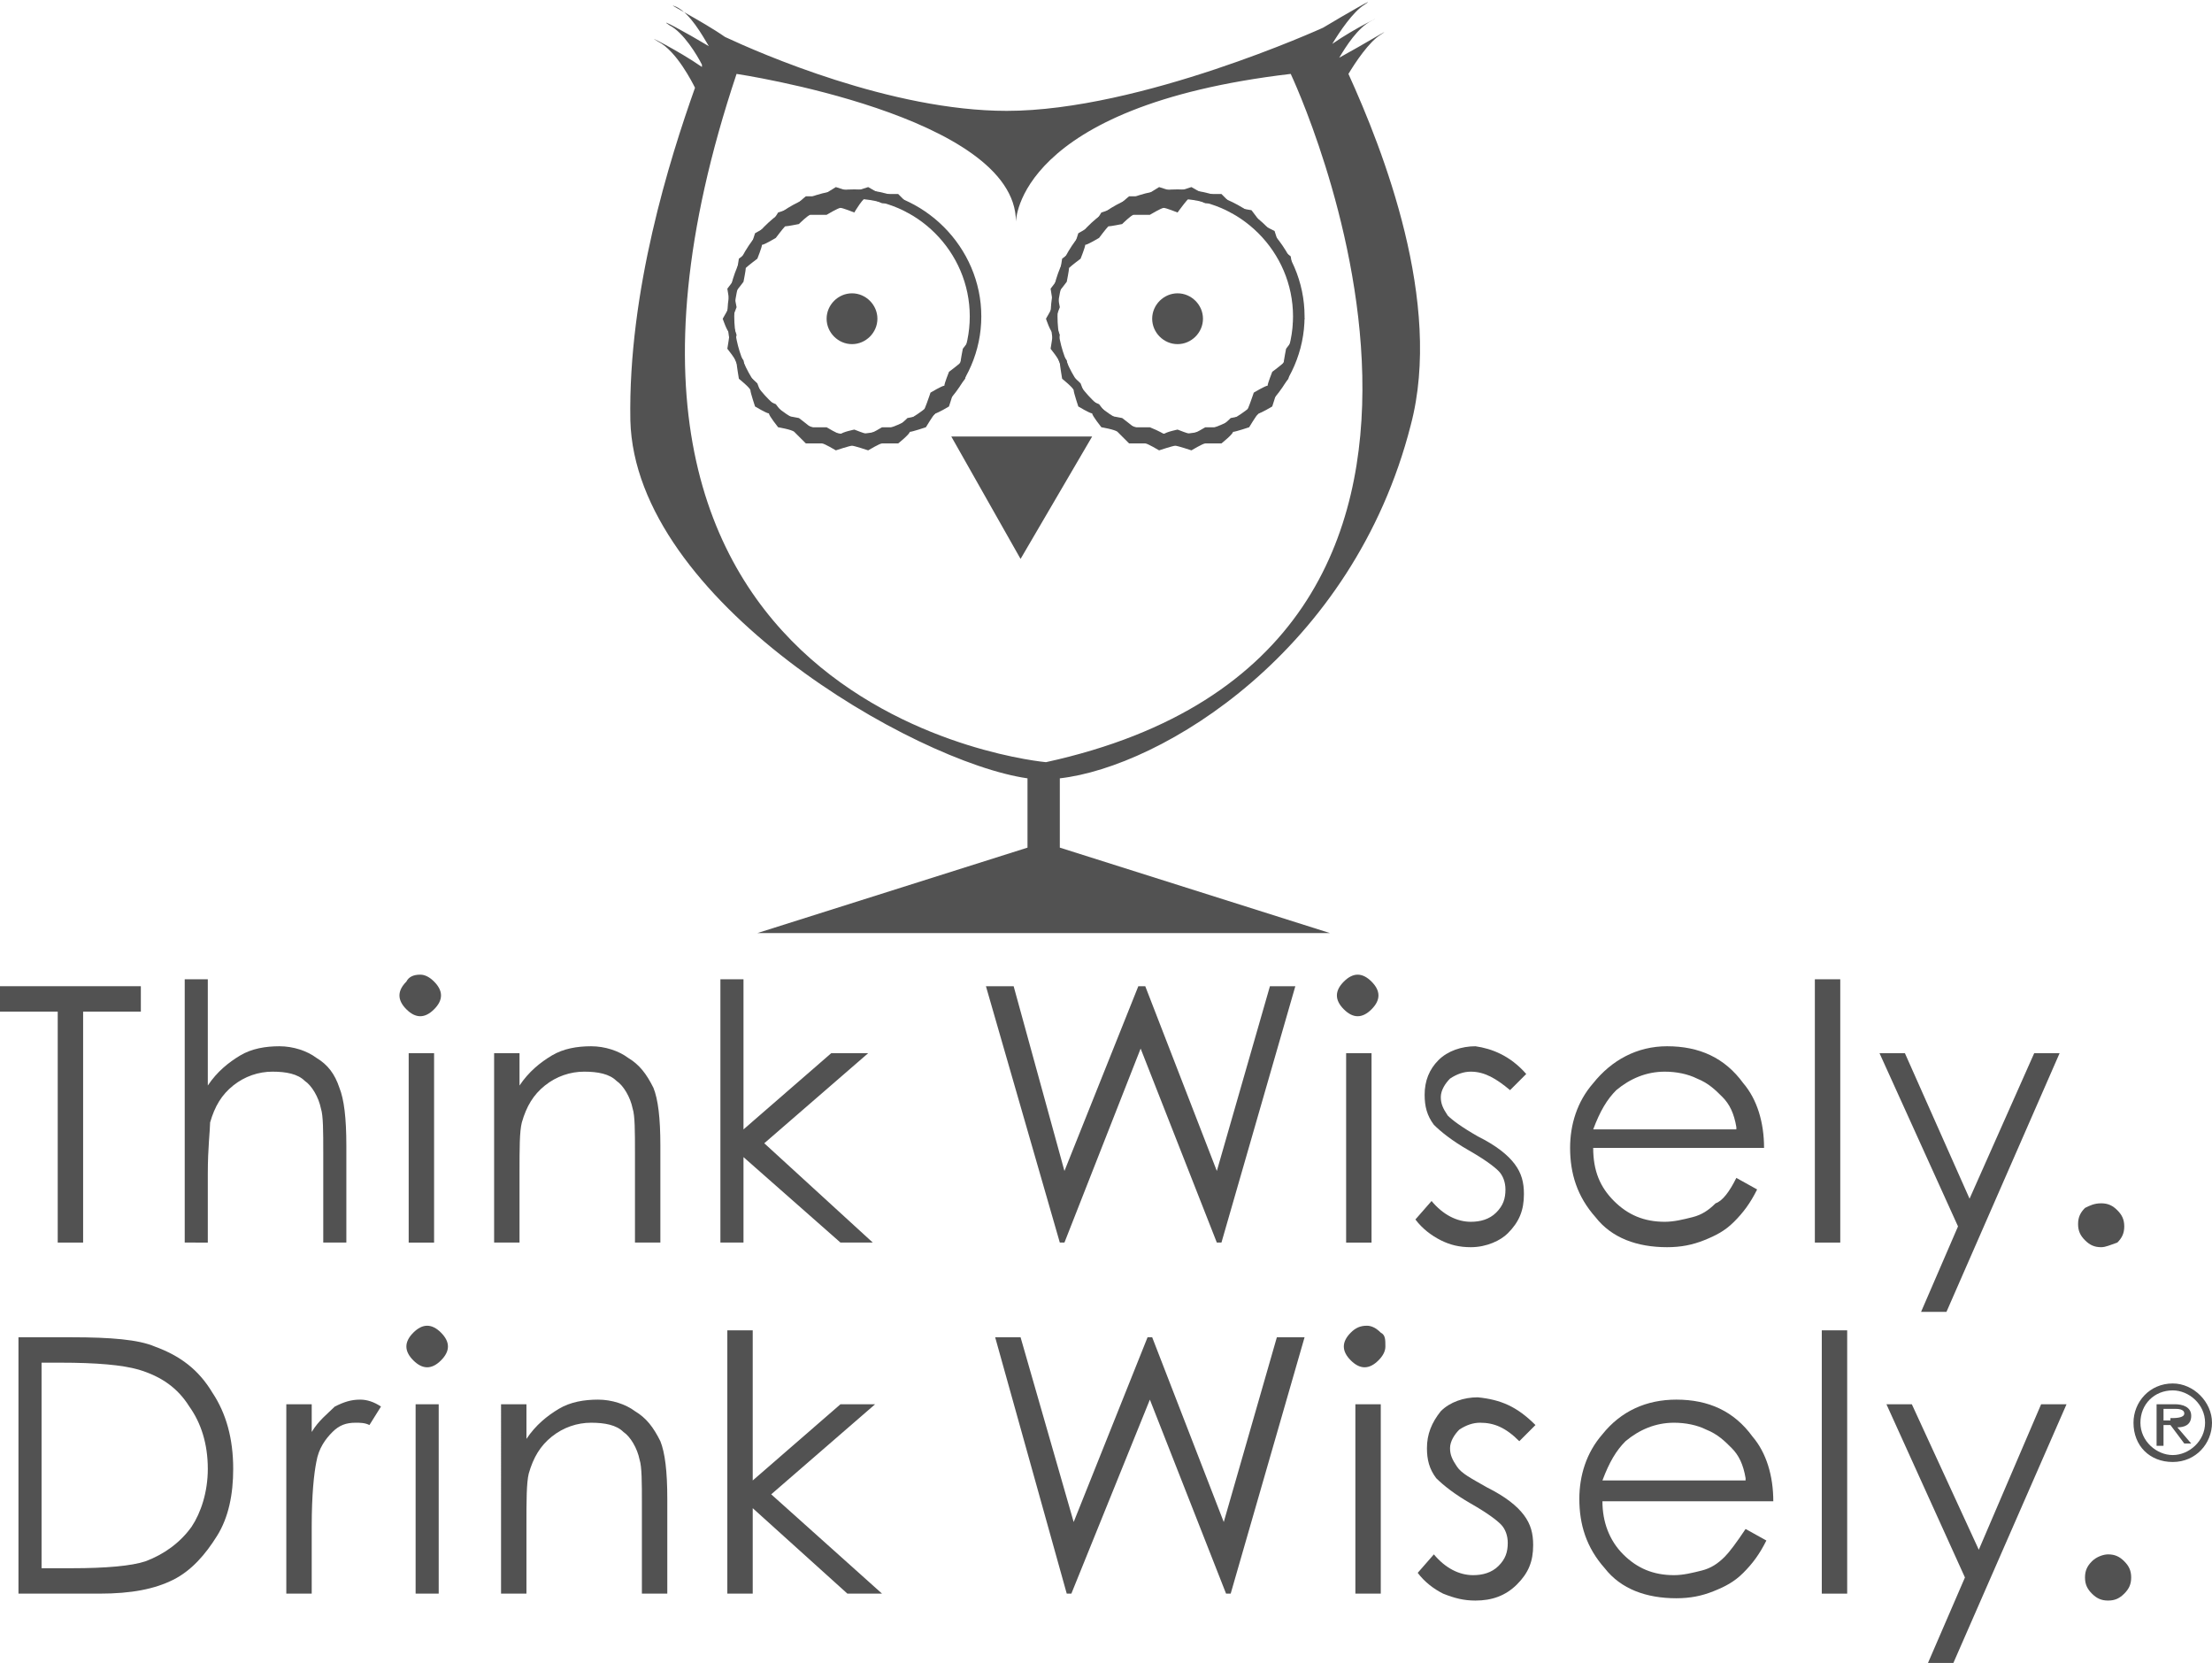 <?xml version="1.0" encoding="utf-8"?>
<svg version="1.1" id="Layer_1" xmlns="http://www.w3.org/2000/svg" xmlns:xlink="http://www.w3.org/1999/xlink" x="0px" y="0px"
	 viewBox="0 0 95.8 72" style="enable-background:new 0 0 95.8 72;" xml:space="preserve">
<style type="text/css">
	.st0{fill:#525252;}
	.st1{clip-path:url(#SVGID_2_);fill:#525252;}
</style>
<polygon class="st0" points="0,42.7 0,43.8 2.5,43.8 2.5,53.8 3.6,53.8 3.6,43.8 6.1,43.8 6.1,42.7 "/>
<g>
	<defs>
		<rect id="SVGID_1_" y="0" width="95.8" height="72"/>
	</defs>
	<clipPath id="SVGID_2_">
		<use xlink:href="#SVGID_1_"  style="overflow:visible;"/>
	</clipPath>
	<path class="st1" d="M8,42.4H9V47c0.4-0.6,0.9-1,1.4-1.3c0.5-0.3,1.1-0.4,1.7-0.4c0.6,0,1.2,0.2,1.6,0.5c0.5,0.3,0.8,0.7,1,1.3
		c0.2,0.5,0.3,1.3,0.3,2.5v4.2H14v-3.9c0-0.9,0-1.6-0.1-1.9c-0.1-0.5-0.4-1-0.7-1.2c-0.3-0.3-0.8-0.4-1.4-0.4
		c-0.6,0-1.2,0.2-1.7,0.6c-0.5,0.4-0.8,0.9-1,1.6C9.1,48.9,9,49.7,9,50.8v3H8V42.4z"/>
	<path class="st1" d="M18.2,42.2c0.2,0,0.4,0.1,0.6,0.3c0.2,0.2,0.3,0.4,0.3,0.6c0,0.2-0.1,0.4-0.3,0.6c-0.2,0.2-0.4,0.3-0.6,0.3
		c-0.2,0-0.4-0.1-0.6-0.3c-0.2-0.2-0.3-0.4-0.3-0.6c0-0.2,0.1-0.4,0.3-0.6C17.7,42.3,17.9,42.2,18.2,42.2 M17.7,45.6h1.1v8.2h-1.1
		V45.6z"/>
	<path class="st1" d="M21.4,45.6h1.1V47c0.4-0.6,0.9-1,1.4-1.3c0.5-0.3,1.1-0.4,1.7-0.4c0.6,0,1.2,0.2,1.6,0.5
		c0.5,0.3,0.8,0.7,1.1,1.3c0.2,0.5,0.3,1.3,0.3,2.5v4.2h-1.1v-3.9c0-0.9,0-1.6-0.1-1.9c-0.1-0.5-0.4-1-0.7-1.2
		c-0.3-0.3-0.8-0.4-1.4-0.4c-0.6,0-1.2,0.2-1.7,0.6c-0.5,0.4-0.8,0.9-1,1.6c-0.1,0.4-0.1,1.1-0.1,2.2v3h-1.1V45.6z"/>
	<polygon class="st1" points="31.2,42.4 32.2,42.4 32.2,48.9 36,45.6 37.6,45.6 33.1,49.5 37.8,53.8 36.4,53.8 32.2,50.1 32.2,53.8 
		31.2,53.8 	"/>
	<polygon class="st1" points="42.7,42.7 43.9,42.7 46.1,50.7 49.3,42.7 49.6,42.7 52.7,50.7 55,42.7 56.1,42.7 52.9,53.8 52.7,53.8 
		49.4,45.4 46.1,53.8 45.9,53.8 	"/>
	<path class="st1" d="M58.8,42.2c0.2,0,0.4,0.1,0.6,0.3c0.2,0.2,0.3,0.4,0.3,0.6c0,0.2-0.1,0.4-0.3,0.6c-0.2,0.2-0.4,0.3-0.6,0.3
		c-0.2,0-0.4-0.1-0.6-0.3c-0.2-0.2-0.3-0.4-0.3-0.6c0-0.2,0.1-0.4,0.3-0.6C58.4,42.3,58.6,42.2,58.8,42.2 M58.3,45.6h1.1v8.2h-1.1
		V45.6z"/>
	<path class="st1" d="M66.1,46.5l-0.7,0.7c-0.6-0.5-1.1-0.8-1.7-0.8c-0.3,0-0.6,0.1-0.9,0.3c-0.2,0.2-0.4,0.5-0.4,0.8
		c0,0.3,0.1,0.5,0.3,0.8c0.2,0.2,0.6,0.5,1.3,0.9c0.8,0.4,1.3,0.8,1.6,1.2c0.3,0.4,0.4,0.8,0.4,1.3c0,0.7-0.2,1.2-0.7,1.7
		C65,53.7,64.4,54,63.7,54c-0.5,0-0.9-0.1-1.3-0.3c-0.4-0.2-0.8-0.5-1.1-0.9l0.7-0.8c0.5,0.6,1.1,0.9,1.7,0.9c0.4,0,0.8-0.1,1.1-0.4
		c0.3-0.3,0.4-0.6,0.4-1c0-0.3-0.1-0.6-0.3-0.8c-0.2-0.2-0.6-0.5-1.3-0.9c-0.7-0.4-1.2-0.8-1.5-1.1c-0.3-0.4-0.4-0.8-0.4-1.3
		c0-0.6,0.2-1.1,0.6-1.5c0.4-0.4,1-0.6,1.6-0.6C64.6,45.4,65.4,45.7,66.1,46.5"/>
	<path class="st1" d="M75.2,51l0.9,0.5c-0.3,0.6-0.6,1-1,1.4c-0.4,0.4-0.8,0.6-1.3,0.8c-0.5,0.2-1,0.3-1.6,0.3
		c-1.3,0-2.4-0.4-3.1-1.3c-0.8-0.9-1.1-1.9-1.1-3c0-1,0.3-2,1-2.8c0.8-1,1.9-1.6,3.2-1.6c1.4,0,2.5,0.5,3.3,1.6
		c0.6,0.7,0.9,1.7,0.9,2.8H69c0,1,0.3,1.7,0.9,2.3c0.6,0.6,1.3,0.9,2.2,0.9c0.4,0,0.8-0.1,1.2-0.2c0.4-0.1,0.7-0.3,1-0.6
		C74.6,52,74.9,51.6,75.2,51 M75.2,48.8c-0.1-0.6-0.3-1-0.6-1.3c-0.3-0.3-0.6-0.6-1.1-0.8c-0.4-0.2-0.9-0.3-1.4-0.3
		c-0.8,0-1.5,0.3-2.1,0.8c-0.4,0.4-0.7,0.9-1,1.7H75.2z"/>
	<rect x="78.6" y="42.4" class="st1" width="1.1" height="11.4"/>
	<polygon class="st1" points="81.4,45.6 82.5,45.6 85.3,51.9 88.1,45.6 89.2,45.6 84.3,56.8 83.2,56.8 84.8,53.1 	"/>
	<path class="st1" d="M91,52.1c0.3,0,0.5,0.1,0.7,0.3c0.2,0.2,0.3,0.4,0.3,0.7c0,0.3-0.1,0.5-0.3,0.7C91.4,53.9,91.2,54,91,54
		c-0.3,0-0.5-0.1-0.7-0.3C90.1,53.5,90,53.3,90,53c0-0.3,0.1-0.5,0.3-0.7C90.5,52.2,90.7,52.1,91,52.1"/>
	<path class="st1" d="M0.8,69V57.9h2.3c1.7,0,2.9,0.1,3.6,0.4c1.1,0.4,1.9,1,2.5,2c0.6,0.9,0.9,2,0.9,3.3c0,1.1-0.2,2.1-0.7,2.9
		c-0.5,0.8-1.1,1.5-1.9,1.9C6.7,68.8,5.7,69,4.3,69H0.8z M1.8,67.9h1.3c1.5,0,2.6-0.1,3.2-0.3c0.8-0.3,1.5-0.8,2-1.5
		C8.7,65.5,9,64.6,9,63.6c0-1.1-0.3-2-0.8-2.7C7.7,60.1,7,59.6,6,59.3C5.3,59.1,4.2,59,2.6,59H1.8V67.9z"/>
	<path class="st1" d="M12.4,60.8h1.1V62c0.3-0.5,0.7-0.8,1-1.1c0.4-0.2,0.7-0.3,1.1-0.3c0.3,0,0.6,0.1,0.9,0.3L16,61.7
		c-0.2-0.1-0.4-0.1-0.6-0.1c-0.4,0-0.7,0.1-1,0.4c-0.3,0.3-0.6,0.7-0.7,1.3c-0.1,0.5-0.2,1.4-0.2,2.8V69h-1.1V60.8z"/>
	<path class="st1" d="M18.5,57.4c0.2,0,0.4,0.1,0.6,0.3c0.2,0.2,0.3,0.4,0.3,0.6c0,0.2-0.1,0.4-0.3,0.6c-0.2,0.2-0.4,0.3-0.6,0.3
		c-0.2,0-0.4-0.1-0.6-0.3c-0.2-0.2-0.3-0.4-0.3-0.6c0-0.2,0.1-0.4,0.3-0.6C18.1,57.5,18.3,57.4,18.5,57.4 M18,60.8H19V69H18V60.8z"
		/>
	<path class="st1" d="M21.7,60.8h1.1v1.5c0.4-0.6,0.9-1,1.4-1.3c0.5-0.3,1.1-0.4,1.7-0.4c0.6,0,1.2,0.2,1.6,0.5
		c0.5,0.3,0.8,0.7,1.1,1.3c0.2,0.5,0.3,1.3,0.3,2.5V69h-1.1v-3.9c0-0.9,0-1.6-0.1-1.9c-0.1-0.5-0.4-1-0.7-1.2
		c-0.3-0.3-0.8-0.4-1.4-0.4c-0.6,0-1.2,0.2-1.7,0.6c-0.5,0.4-0.8,0.9-1,1.6c-0.1,0.4-0.1,1.2-0.1,2.2v3h-1.1V60.8z"/>
	<polygon class="st1" points="31.5,57.6 32.6,57.6 32.6,64.1 36.4,60.8 37.9,60.8 33.4,64.7 38.2,69 36.7,69 32.6,65.3 32.6,69 
		31.5,69 	"/>
	<polygon class="st1" points="43.1,57.9 44.2,57.9 46.5,65.9 49.7,57.9 49.9,57.9 53,65.9 55.3,57.9 56.5,57.9 53.3,69 53.1,69 
		49.8,60.6 46.4,69 46.2,69 	"/>
	<path class="st1" d="M59.2,57.4c0.2,0,0.4,0.1,0.6,0.3C60,57.8,60,58,60,58.3c0,0.2-0.1,0.4-0.3,0.6c-0.2,0.2-0.4,0.3-0.6,0.3
		c-0.2,0-0.4-0.1-0.6-0.3c-0.2-0.2-0.3-0.4-0.3-0.6c0-0.2,0.1-0.4,0.3-0.6C58.7,57.5,58.9,57.4,59.2,57.4 M58.7,60.8h1.1V69h-1.1
		V60.8z"/>
	<path class="st1" d="M66.5,61.7l-0.7,0.7c-0.6-0.6-1.1-0.8-1.7-0.8c-0.3,0-0.6,0.1-0.9,0.3c-0.2,0.2-0.4,0.5-0.4,0.8
		c0,0.3,0.1,0.5,0.3,0.8c0.2,0.3,0.6,0.5,1.3,0.9c0.8,0.4,1.3,0.8,1.6,1.2c0.3,0.4,0.4,0.8,0.4,1.3c0,0.7-0.2,1.2-0.7,1.7
		c-0.5,0.5-1.1,0.7-1.8,0.7c-0.5,0-0.9-0.1-1.4-0.3c-0.4-0.2-0.8-0.5-1.1-0.9l0.7-0.8c0.5,0.6,1.1,0.9,1.7,0.9
		c0.4,0,0.8-0.1,1.1-0.4c0.3-0.3,0.4-0.6,0.4-1c0-0.3-0.1-0.6-0.3-0.8c-0.2-0.2-0.6-0.5-1.3-0.9c-0.7-0.4-1.2-0.8-1.5-1.1
		c-0.3-0.4-0.4-0.8-0.4-1.3c0-0.6,0.2-1.1,0.6-1.6c0.4-0.4,1-0.6,1.6-0.6C65,60.6,65.7,60.9,66.5,61.7"/>
	<path class="st1" d="M75.6,66.2l0.9,0.5c-0.3,0.6-0.6,1-1,1.4c-0.4,0.4-0.8,0.6-1.3,0.8c-0.5,0.2-1,0.3-1.6,0.3
		c-1.3,0-2.4-0.4-3.1-1.3c-0.8-0.9-1.1-1.9-1.1-3c0-1,0.3-2,1-2.8c0.8-1,1.9-1.5,3.2-1.5c1.4,0,2.5,0.5,3.3,1.6
		c0.6,0.7,0.9,1.7,0.9,2.8h-7.4c0,0.9,0.3,1.7,0.9,2.3c0.6,0.6,1.3,0.9,2.2,0.9c0.4,0,0.8-0.1,1.2-0.2c0.4-0.1,0.7-0.3,1-0.6
		C74.9,67.2,75.2,66.8,75.6,66.2 M75.6,64c-0.1-0.6-0.3-1-0.6-1.3c-0.3-0.3-0.6-0.6-1.1-0.8c-0.4-0.2-0.9-0.3-1.4-0.3
		c-0.8,0-1.5,0.3-2.1,0.8c-0.4,0.4-0.7,0.9-1,1.7H75.6z"/>
	<rect x="78.9" y="57.6" class="st1" width="1.1" height="11.4"/>
	<polygon class="st1" points="81.7,60.8 82.8,60.8 85.7,67.1 88.4,60.8 89.5,60.8 84.6,72 83.5,72 85.1,68.3 	"/>
	<path class="st1" d="M91.3,67.3c0.3,0,0.5,0.1,0.7,0.3c0.2,0.2,0.3,0.4,0.3,0.7c0,0.3-0.1,0.5-0.3,0.7c-0.2,0.2-0.4,0.3-0.7,0.3
		c-0.3,0-0.5-0.1-0.7-0.3c-0.2-0.2-0.3-0.4-0.3-0.7c0-0.3,0.1-0.5,0.3-0.7C90.8,67.4,91.1,67.3,91.3,67.3"/>
	<path class="st1" d="M31.5,13.7c0,3,2.5,5.5,5.5,5.5c3,0,5.5-2.5,5.5-5.5c0-3-2.5-5.5-5.5-5.5C33.9,8.2,31.5,10.7,31.5,13.7
		 M31.8,13.7c0-2.8,2.3-5.1,5.1-5.1c2.8,0,5.1,2.3,5.1,5.1c0,2.8-2.3,5.1-5.1,5.1C34.1,18.8,31.8,16.5,31.8,13.7"/>
	<path class="st1" d="M35.6,8.5c-0.1,0-0.7,0-0.7,0s-0.5,0.4-0.5,0.5c-0.1,0-0.7,0.2-0.7,0.2s-0.3,0.5-0.4,0.6
		c-0.1,0-0.6,0.3-0.6,0.3s-0.2,0.6-0.2,0.7c-0.1,0.1-0.5,0.4-0.5,0.4s-0.1,0.6-0.1,0.7c0,0.1-0.4,0.6-0.4,0.6s0.1,0.6,0.1,0.7
		c0,0.1-0.3,0.6-0.3,0.6s0.2,0.6,0.3,0.6c0,0.1-0.1,0.7-0.1,0.7s0.4,0.5,0.4,0.6c0,0.1,0.1,0.7,0.1,0.7s0.5,0.4,0.5,0.5
		c0,0.1,0.2,0.7,0.2,0.7s0.5,0.3,0.6,0.3c0,0.1,0.4,0.6,0.4,0.6s0.6,0.1,0.7,0.2c0.1,0.1,0.5,0.5,0.5,0.5s0.6,0,0.7,0
		c0.1,0,0.6,0.3,0.6,0.3s0.6-0.2,0.7-0.2c0.1,0,0.7,0.2,0.7,0.2s0.5-0.3,0.6-0.3c0.1,0,0.7,0,0.7,0s0.5-0.4,0.5-0.5
		c0.1,0,0.7-0.2,0.7-0.2s0.3-0.5,0.4-0.6c0.1,0,0.6-0.3,0.6-0.3s0.2-0.6,0.2-0.7c0.1,0,0.5-0.5,0.5-0.5s0.1-0.6,0.1-0.7
		c0-0.1,0.4-0.6,0.4-0.6s-0.1-0.6-0.1-0.7c0-0.1,0.3-0.6,0.3-0.6s-0.2-0.6-0.3-0.6c0-0.1,0.1-0.7,0.1-0.7s-0.4-0.5-0.4-0.6
		c0-0.1-0.1-0.7-0.1-0.7s-0.5-0.4-0.5-0.4c0-0.1-0.2-0.7-0.2-0.7s-0.5-0.3-0.6-0.3c0-0.1-0.4-0.6-0.4-0.6S39.5,9,39.4,8.9
		c-0.1-0.1-0.5-0.5-0.5-0.5s-0.6,0-0.7,0c-0.1,0-0.6-0.3-0.6-0.3S37,8.3,36.9,8.3c-0.1,0-0.7-0.2-0.7-0.2S35.7,8.4,35.6,8.5
		 M37.6,8.5c0.1,0.1,0.6,0.3,0.6,0.3s0.5,0,0.6,0c0.1,0.1,0.5,0.4,0.5,0.4s0.5,0.1,0.6,0.1c0.1,0.1,0.4,0.5,0.4,0.5s0.5,0.2,0.6,0.3
		c0,0.1,0.2,0.6,0.2,0.6s0.4,0.4,0.5,0.4c0,0.1,0.1,0.6,0.1,0.6s0.3,0.4,0.4,0.5c0,0.1-0.1,0.6-0.1,0.6s0.2,0.5,0.2,0.6
		c0,0.1-0.2,0.6-0.2,0.6s0.1,0.5,0.1,0.6c-0.1,0.1-0.4,0.5-0.4,0.5s-0.1,0.5-0.1,0.6c-0.1,0.1-0.5,0.4-0.5,0.4s-0.2,0.5-0.2,0.6
		c-0.1,0-0.6,0.3-0.6,0.3S40,17.9,39.9,18c-0.1,0-0.6,0.1-0.6,0.1s-0.4,0.4-0.5,0.4c-0.1,0-0.6,0-0.6,0s-0.5,0.3-0.6,0.3
		c-0.1,0-0.6-0.2-0.6-0.2s-0.5,0.1-0.6,0.2c-0.1,0-0.6-0.3-0.6-0.3s-0.5,0-0.7,0c-0.1-0.1-0.5-0.4-0.5-0.4S34.1,18,34,18
		c-0.1-0.1-0.4-0.5-0.4-0.5s-0.5-0.2-0.6-0.3c0-0.1-0.2-0.6-0.2-0.6s-0.4-0.4-0.5-0.4c0-0.1-0.1-0.6-0.1-0.6s-0.3-0.4-0.4-0.5
		c0-0.1,0.1-0.6,0.1-0.6l-0.2-0.6c0-0.1,0.2-0.6,0.2-0.6s-0.1-0.5-0.1-0.6c0.1-0.1,0.4-0.5,0.4-0.5s0.1-0.5,0.1-0.6
		c0.1-0.1,0.5-0.4,0.5-0.4s0.2-0.5,0.2-0.6c0.1,0,0.6-0.3,0.6-0.3s0.3-0.4,0.4-0.5c0.1,0,0.6-0.1,0.6-0.1s0.4-0.4,0.5-0.4
		c0.1,0,0.7,0,0.7,0s0.5-0.3,0.6-0.3c0.1,0,0.6,0.2,0.6,0.2S37.4,8.5,37.6,8.5"/>
	<path class="st1" d="M45.5,13.7c0,3,2.5,5.5,5.5,5.5c3,0,5.5-2.5,5.5-5.5c0-3-2.5-5.5-5.5-5.5C47.9,8.2,45.5,10.7,45.5,13.7
		 M45.8,13.7c0-2.8,2.3-5.1,5.1-5.1c2.8,0,5.1,2.3,5.1,5.1c0,2.8-2.3,5.1-5.1,5.1C48.1,18.8,45.8,16.5,45.8,13.7"/>
	<path class="st1" d="M49.6,8.5c-0.1,0-0.7,0-0.7,0s-0.5,0.4-0.5,0.5c-0.1,0-0.7,0.2-0.7,0.2s-0.3,0.5-0.4,0.6
		c-0.1,0-0.6,0.3-0.6,0.3s-0.2,0.6-0.2,0.7c-0.1,0.1-0.5,0.4-0.5,0.4s-0.1,0.6-0.1,0.7c0,0.1-0.4,0.6-0.4,0.6s0.1,0.6,0.1,0.7
		c0,0.1-0.3,0.6-0.3,0.6s0.2,0.6,0.3,0.6c0,0.1-0.1,0.7-0.1,0.7s0.4,0.5,0.4,0.6c0,0.1,0.1,0.7,0.1,0.7s0.5,0.4,0.5,0.5
		c0,0.1,0.2,0.7,0.2,0.7s0.5,0.3,0.6,0.3c0,0.1,0.4,0.6,0.4,0.6s0.6,0.1,0.7,0.2c0.1,0.1,0.5,0.5,0.5,0.5s0.6,0,0.7,0
		c0.1,0,0.6,0.3,0.6,0.3s0.6-0.2,0.7-0.2c0.1,0,0.7,0.2,0.7,0.2s0.5-0.3,0.6-0.3c0.1,0,0.7,0,0.7,0s0.5-0.4,0.5-0.5
		c0.1,0,0.7-0.2,0.7-0.2s0.3-0.5,0.4-0.6c0.1,0,0.6-0.3,0.6-0.3s0.2-0.6,0.2-0.7c0.1,0,0.5-0.5,0.5-0.5s0.1-0.6,0.1-0.7
		c0-0.1,0.4-0.6,0.4-0.6s-0.1-0.6-0.1-0.7c0-0.1,0.3-0.6,0.3-0.6s-0.2-0.6-0.3-0.6c0-0.1,0.1-0.7,0.1-0.7S56,11.9,56,11.8
		c0-0.1-0.1-0.7-0.1-0.7s-0.5-0.4-0.5-0.4c0-0.1-0.2-0.7-0.2-0.7s-0.6-0.3-0.6-0.3c0-0.1-0.4-0.6-0.4-0.6S53.5,9,53.4,8.9
		c-0.1-0.1-0.5-0.5-0.5-0.5s-0.6,0-0.7,0c-0.1,0-0.6-0.3-0.6-0.3S51,8.3,50.9,8.3c-0.1,0-0.7-0.2-0.7-0.2S49.7,8.4,49.6,8.5
		 M51.6,8.5c0.1,0.1,0.6,0.3,0.6,0.3s0.5,0,0.6,0c0.1,0.1,0.5,0.4,0.5,0.4s0.5,0.1,0.6,0.1c0.1,0.1,0.4,0.5,0.4,0.5s0.5,0.2,0.6,0.3
		c0,0.1,0.2,0.6,0.2,0.6s0.4,0.4,0.5,0.4c0,0.1,0.1,0.6,0.1,0.6s0.3,0.4,0.4,0.5c0,0.1-0.1,0.6-0.1,0.6s0.2,0.5,0.2,0.6
		c0,0.1-0.2,0.6-0.2,0.6s0.1,0.5,0.1,0.6c-0.1,0.1-0.4,0.5-0.4,0.5s-0.1,0.5-0.1,0.6c-0.1,0.1-0.5,0.4-0.5,0.4s-0.2,0.5-0.2,0.6
		c-0.1,0-0.6,0.3-0.6,0.3S54,17.9,53.9,18c-0.1,0-0.6,0.1-0.6,0.1s-0.4,0.4-0.5,0.4c-0.1,0-0.6,0-0.6,0s-0.5,0.3-0.6,0.3
		c-0.1,0-0.6-0.2-0.6-0.2s-0.5,0.1-0.6,0.2c-0.1-0.1-0.6-0.3-0.6-0.3s-0.5,0-0.7,0c-0.1-0.1-0.5-0.4-0.5-0.4S48.1,18,48,18
		c-0.1-0.1-0.4-0.5-0.4-0.5s-0.5-0.2-0.6-0.3c0-0.1-0.2-0.6-0.2-0.6s-0.4-0.4-0.5-0.4c0-0.1-0.1-0.6-0.1-0.6s-0.3-0.4-0.4-0.5
		c0-0.1,0.1-0.6,0.1-0.6s-0.2-0.5-0.2-0.6c0-0.1,0.2-0.6,0.2-0.6s-0.1-0.5-0.1-0.6c0.1-0.1,0.4-0.5,0.4-0.5s0.1-0.5,0.1-0.6
		c0.1-0.1,0.5-0.4,0.5-0.4s0.2-0.5,0.2-0.6c0.1,0,0.6-0.3,0.6-0.3s0.3-0.4,0.4-0.5c0.1,0,0.6-0.1,0.6-0.1s0.4-0.4,0.5-0.4
		c0.1,0,0.7,0,0.7,0s0.5-0.3,0.6-0.3c0.1,0,0.6,0.2,0.6,0.2S51.5,8.5,51.6,8.5"/>
	<path class="st1" d="M38,13.8c0,0.6-0.5,1.1-1.1,1.1c-0.6,0-1.1-0.5-1.1-1.1c0-0.6,0.5-1.1,1.1-1.1C37.5,12.7,38,13.2,38,13.8"/>
	<path class="st1" d="M52.1,13.8c0,0.6-0.5,1.1-1.1,1.1c-0.6,0-1.1-0.5-1.1-1.1c0-0.6,0.5-1.1,1.1-1.1
		C51.6,12.7,52.1,13.2,52.1,13.8"/>
	<polygon class="st1" points="47.3,18.9 44.2,24.2 41.2,18.9 	"/>
	<path class="st1" d="M61.1,18.4c1.4-5.3-1.2-11.9-2.7-15.2c0.3-0.5,0.9-1.4,1.4-1.7c0.6-0.4-0.7,0.4-1.8,1l0,0
		c0.3-0.5,0.8-1.3,1.4-1.6c0.6-0.3-0.7,0.3-1.7,1c0.3-0.5,0.9-1.4,1.4-1.7c0.6-0.4-0.8,0.4-1.8,1h0c0,0-7.9,3.6-13.7,3.6
		c-5,0-10.7-2.5-12.2-3.2c-1-0.7-2.8-1.6-2.1-1.3c0.6,0.3,1.1,1.2,1.4,1.7c-1-0.6-2.3-1.3-1.7-0.9c0.6,0.3,1.2,1.3,1.4,1.7
		c0,0,0,0.1,0,0.1c-1-0.7-2.6-1.5-1.9-1.1c0.8,0.4,1.5,1.8,1.6,2c-1.1,3.1-2.9,8.8-2.8,14.4c0.2,7.8,12.3,14.8,17.2,15.5v3
		l-11.7,3.7h24.8l-11.7-3.7v-3C50.3,33.2,58.6,28.2,61.1,18.4 M31.9,3.2C31.9,3.2,44,5,44,9.6c0,0,0-5,11.9-6.4
		c0,0,11.8,24.9-10.6,29.8C45.3,33,22.6,31,31.9,3.2"/>
	<path class="st1" d="M92.4,61.6c0-0.9,0.7-1.7,1.7-1.7c0.9,0,1.7,0.8,1.7,1.7c0,0.9-0.7,1.7-1.7,1.7C93.1,63.3,92.4,62.6,92.4,61.6
		 M95.5,61.6c0-0.8-0.7-1.4-1.4-1.4c-0.8,0-1.4,0.6-1.4,1.4c0,0.8,0.7,1.4,1.4,1.4C94.8,63,95.5,62.4,95.5,61.6 M94.9,62.5h-0.3
		L94,61.7h-0.3v0.9h-0.3v-1.8h0.8c0.3,0,0.7,0.1,0.7,0.5c0,0.4-0.3,0.5-0.6,0.5L94.9,62.5z M94,61.4c0.2,0,0.6,0,0.6-0.2
		c0-0.2-0.3-0.2-0.4-0.2h-0.5v0.5H94z"/>
</g>
</svg>
